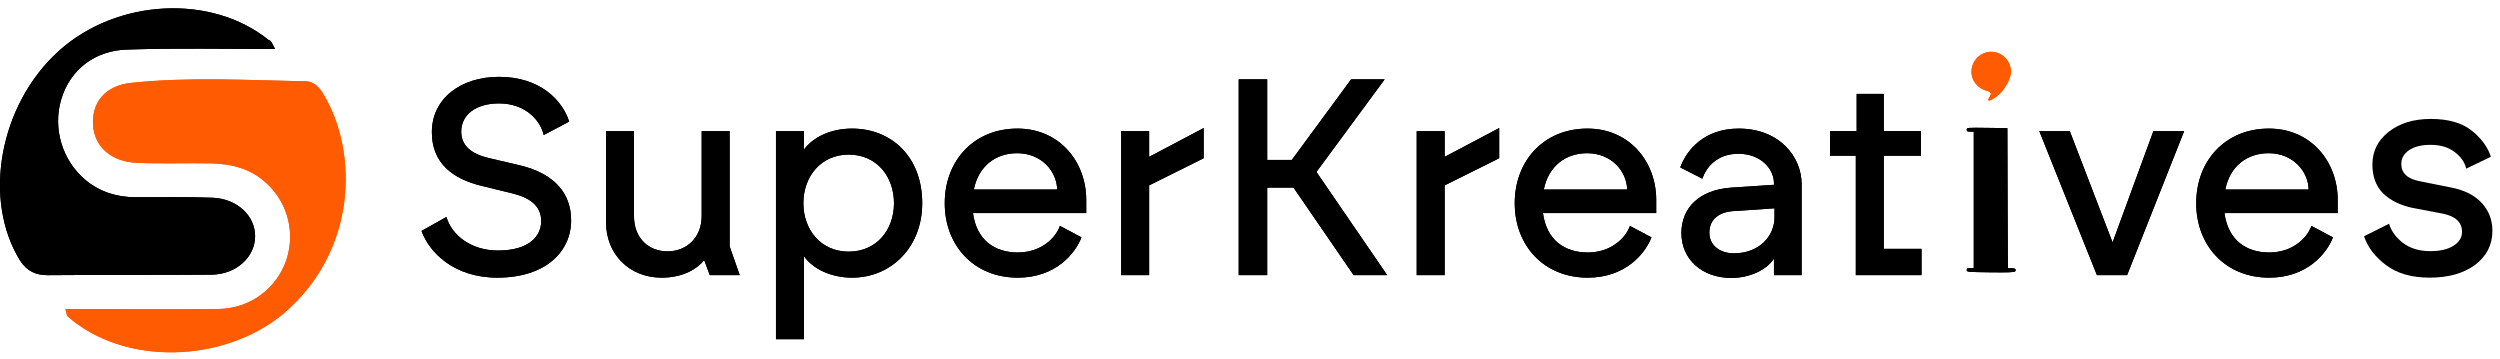 <svg width="258" height="37" viewBox="0 0 258 37" fill="none" xmlns="http://www.w3.org/2000/svg">
<path d="M6.745 31.891C12.144 31.891 17.331 31.944 22.517 31.891C25.852 31.838 28.551 29.774 29.557 26.81C30.562 23.793 29.557 20.459 27.016 18.5C25.481 17.283 23.682 16.913 21.829 16.86C19.289 16.807 16.695 16.913 14.155 16.807C11.508 16.701 9.762 15.166 9.603 12.943C9.444 10.614 10.82 8.815 13.573 8.55C19.553 7.915 25.534 8.285 31.515 8.391C32.362 8.391 32.944 8.973 33.367 9.714C36.967 15.642 36.914 25.91 29.186 32.42C22.994 37.501 12.779 37.766 6.957 32.632C6.904 32.579 6.904 32.474 6.745 31.891Z" fill="#FF5B02"/>
<path d="M28.392 5.057C23.099 5.057 18.177 4.951 13.255 5.11C9.762 5.163 7.221 7.227 6.321 10.244C5.422 13.261 6.427 16.595 8.862 18.607C10.344 19.824 12.091 20.353 13.996 20.353C16.642 20.353 19.289 20.3 21.935 20.406C24.476 20.512 26.328 22.259 26.328 24.376C26.328 26.492 24.423 28.292 21.882 28.345C16.272 28.398 10.609 28.345 4.945 28.398C3.728 28.398 2.828 28.027 2.087 26.916C-1.829 20.618 -0.083 10.826 6.057 5.269C12.038 -0.13 21.829 -0.659 27.757 4.157C27.969 4.157 28.022 4.369 28.392 5.057Z" fill="black"/>
<path d="M234.181 28.653C229.621 28.653 226.648 25.305 226.648 20.976C226.648 16.589 229.65 13.27 234.152 13.27C238.51 13.27 241.252 16.705 241.252 20.63V21.986H229.563C229.939 24.815 231.843 26.056 234.181 26.056C236.548 26.056 238.078 24.613 238.539 23.314L240.762 24.497C240.127 26.142 238.106 28.653 234.181 28.653ZM229.65 19.562H238.251C238.222 17.715 236.663 15.81 234.124 15.81C231.93 15.81 230.141 17.109 229.65 19.562Z" fill="black"/>
<path d="M216.401 28.394L210.456 13.53H213.602L218.018 25.017L222.231 13.53H225.406L219.518 28.394H216.401Z" fill="black"/>
<path d="M191.519 28.394V16.07H188.864V13.53H191.606V9.691H194.405V13.53H198.244V16.07H194.405V25.681H198.302V28.394H191.519Z" fill="black"/>
<path d="M178.656 28.682C175.683 28.682 173.519 26.777 173.519 24.064C173.519 21.467 175.337 19.591 178.685 19.36L183.072 19.071V18.898C183.072 17.484 181.773 15.868 179.406 15.868C177.126 15.868 176.058 17.34 175.683 18.436L173.403 17.282C174.067 15.435 175.914 13.27 179.435 13.27C183.649 13.27 185.929 16.185 185.929 19.014V28.394H183.072V26.691C182.293 27.874 180.561 28.682 178.656 28.682ZM176.405 24.007C176.405 25.334 177.502 26.142 178.945 26.142C181.571 26.142 183.13 24.353 183.13 22.419V21.496L178.887 21.784C177.473 21.871 176.405 22.592 176.405 24.007Z" fill="black"/>
<path d="M163.852 28.653C159.292 28.653 156.319 25.305 156.319 20.976C156.319 16.589 159.32 13.27 163.823 13.27C168.181 13.27 170.923 16.705 170.923 20.63V21.986H159.234C159.609 24.815 161.514 26.056 163.852 26.056C166.218 26.056 167.748 24.613 168.21 23.314L170.432 24.497C169.797 26.142 167.777 28.653 163.852 28.653ZM159.32 19.562H167.921C167.892 17.715 166.334 15.81 163.794 15.81C161.6 15.81 159.811 17.109 159.32 19.562Z" fill="black"/>
<path d="M146.203 28.394V13.53H149.089V16.185L154.717 13.212V16.329L149.089 19.129V28.394H146.203Z" fill="black"/>
<path d="M139.695 28.394L133.489 19.36H130.776V28.394H127.832V8.19H130.776V16.503H133.316L139.435 8.19H142.898L135.856 17.744L143.158 28.394H139.695Z" fill="black"/>
<path d="M115.706 28.394V13.53H118.592V16.185L124.22 13.212V16.329L118.592 19.129V28.394H115.706Z" fill="black"/>
<path d="M105.029 28.653C100.469 28.653 97.496 25.305 97.496 20.976C97.496 16.589 100.498 13.27 105 13.27C109.358 13.27 112.1 16.705 112.1 20.63V21.986H100.411C100.786 24.815 102.691 26.056 105.029 26.056C107.396 26.056 108.925 24.613 109.387 23.314L111.609 24.497C110.975 26.142 108.954 28.653 105.029 28.653ZM100.498 19.562H109.099C109.07 17.715 107.511 15.81 104.971 15.81C102.778 15.81 100.988 17.109 100.498 19.562Z" fill="black"/>
<path d="M80.08 35.003V13.53H82.966V15.435C83.918 14.165 85.708 13.27 87.93 13.27C91.971 13.27 95.174 16.156 95.174 20.976C95.174 25.45 92.029 28.653 87.93 28.653C85.708 28.653 83.832 27.701 82.966 26.431V35.003H80.08ZM82.908 20.976C82.908 23.689 84.698 25.969 87.584 25.969C90.47 25.969 92.26 23.718 92.26 20.976C92.26 18.205 90.47 15.954 87.584 15.954C84.698 15.954 82.908 18.234 82.908 20.976Z" fill="black"/>
<path d="M68.285 28.653C64.88 28.653 62.542 26.171 62.542 22.939V13.53H65.428V22.304C65.428 24.613 66.958 25.94 68.891 25.94C70.883 25.94 72.412 24.497 72.412 22.304V13.53H75.299V25.421L76.338 28.394H73.249L72.672 26.835C72.037 27.672 70.565 28.653 68.285 28.653Z" fill="black"/>
<path d="M51.379 25.854C54.612 25.854 55.853 24.382 55.853 22.794C55.853 21.323 54.785 20.428 52.909 19.966L49.734 19.187C46.703 18.465 44.568 16.82 44.568 13.645C44.568 10.153 47.569 7.931 51.495 7.931C55.737 7.931 58.046 10.355 58.739 12.549L56.112 13.934C55.795 12.52 54.323 10.672 51.495 10.672C49.128 10.672 47.598 11.827 47.598 13.588C47.598 15.059 48.695 15.896 50.398 16.301L53.717 17.08C57.267 17.946 58.941 19.995 58.941 22.737C58.941 25.94 56.343 28.653 51.321 28.653C46.848 28.653 44.308 26.056 43.5 23.834L46.069 22.39C46.646 24.324 48.666 25.854 51.379 25.854Z" fill="black"/>
<path fill-rule="evenodd" clip-rule="evenodd" d="M202.965 13.377C202.965 13.547 203.033 13.586 203.328 13.586H203.691V22.192V27.669H203.328C203.037 27.669 202.965 27.709 202.965 27.872C202.965 28.067 203.059 28.076 205.409 28.104C207.222 28.126 207.88 28.102 207.957 28.009C208.121 27.812 207.958 27.669 207.571 27.669H207.216L207.189 22.011L207.162 13.224L205.064 13.196C203.018 13.169 202.965 13.173 202.965 13.377Z" fill="black"/>
<path fill-rule="evenodd" clip-rule="evenodd" d="M204.681 5.52C203.339 6.127 203.032 7.864 204.094 8.852C204.35 9.089 204.693 9.285 204.984 9.358C205.504 9.488 205.576 9.652 205.292 10.056C204.883 10.639 205.672 10.357 206.381 9.668C207.003 9.062 207.531 8.029 207.531 7.415C207.531 5.925 206.016 4.917 204.681 5.52Z" fill="#FF5B02"/>
<path d="M6.745 31.891C12.144 31.891 17.331 31.944 22.517 31.891C25.852 31.838 28.551 29.774 29.557 26.81C30.562 23.793 29.557 20.459 27.016 18.5C25.481 17.283 23.682 16.913 21.829 16.86C19.289 16.807 16.695 16.913 14.155 16.807C11.508 16.701 9.762 15.166 9.603 12.943C9.444 10.614 10.82 8.815 13.573 8.55C19.553 7.915 25.534 8.285 31.515 8.391C32.362 8.391 32.944 8.973 33.367 9.714C36.967 15.642 36.914 25.91 29.186 32.42C22.994 37.501 12.779 37.766 6.957 32.632C6.904 32.579 6.904 32.474 6.745 31.891Z" fill="#FF5B02"/>
<path d="M28.392 5.057C23.099 5.057 18.177 4.951 13.255 5.11C9.762 5.163 7.221 7.227 6.321 10.244C5.422 13.261 6.427 16.595 8.862 18.607C10.344 19.824 12.091 20.353 13.996 20.353C16.642 20.353 19.289 20.3 21.935 20.406C24.476 20.512 26.328 22.259 26.328 24.376C26.328 26.492 24.423 28.292 21.882 28.345C16.272 28.398 10.609 28.345 4.945 28.398C3.728 28.398 2.828 28.027 2.087 26.916C-1.829 20.618 -0.083 10.826 6.057 5.269C12.038 -0.13 21.829 -0.659 27.757 4.157C27.969 4.157 28.022 4.369 28.392 5.057Z" fill="black"/>
<path d="M234.181 28.653C229.621 28.653 226.648 25.305 226.648 20.976C226.648 16.589 229.65 13.27 234.152 13.27C238.51 13.27 241.252 16.705 241.252 20.63V21.986H229.563C229.939 24.815 231.843 26.056 234.181 26.056C236.548 26.056 238.078 24.613 238.539 23.314L240.762 24.497C240.127 26.142 238.106 28.653 234.181 28.653ZM229.65 19.562H238.251C238.222 17.715 236.663 15.81 234.124 15.81C231.93 15.81 230.141 17.109 229.65 19.562Z" fill="black"/>
<path d="M250.732 28.653C248.888 28.653 247.393 28.223 246.245 27.363C245.098 26.502 244.34 25.509 243.971 24.382L246.553 23.091C246.758 23.808 247.229 24.464 247.966 25.058C248.724 25.631 249.667 25.918 250.793 25.918C251.818 25.918 252.617 25.734 253.19 25.365C253.784 24.996 254.081 24.515 254.081 23.921C254.081 22.938 253.416 22.313 252.084 22.046L249.011 21.462C247.72 21.196 246.696 20.694 245.938 19.957C245.201 19.219 244.832 18.226 244.832 16.976C244.832 15.603 245.395 14.477 246.522 13.596C247.649 12.715 249.093 12.274 250.855 12.274C252.637 12.274 254.03 12.664 255.034 13.442C256.038 14.221 256.714 15.132 257.062 16.177L254.512 17.406C254.368 16.751 253.969 16.177 253.313 15.685C252.678 15.194 251.848 14.948 250.824 14.948C249.902 14.948 249.165 15.132 248.612 15.501C248.079 15.87 247.813 16.341 247.813 16.915C247.813 17.857 248.437 18.451 249.687 18.697L252.914 19.342C254.307 19.608 255.372 20.141 256.11 20.94C256.847 21.739 257.216 22.702 257.216 23.829C257.216 25.263 256.622 26.43 255.434 27.332C254.245 28.213 252.678 28.653 250.732 28.653Z" fill="black"/>
<path d="M216.401 28.394L210.456 13.53H213.602L218.018 25.017L222.231 13.53H225.406L219.518 28.394H216.401Z" fill="black"/>
<path d="M191.519 28.394V16.07H188.864V13.53H191.606V9.691H194.405V13.53H198.244V16.07H194.405V25.681H198.302V28.394H191.519Z" fill="black"/>
<path d="M178.656 28.682C175.683 28.682 173.519 26.777 173.519 24.064C173.519 21.467 175.337 19.591 178.685 19.36L183.072 19.071V18.898C183.072 17.484 181.773 15.868 179.406 15.868C177.126 15.868 176.058 17.34 175.683 18.436L173.403 17.282C174.067 15.435 175.914 13.27 179.435 13.27C183.649 13.27 185.929 16.185 185.929 19.014V28.394H183.072V26.691C182.293 27.874 180.561 28.682 178.656 28.682ZM176.405 24.007C176.405 25.334 177.502 26.142 178.945 26.142C181.571 26.142 183.13 24.353 183.13 22.419V21.496L178.887 21.784C177.473 21.871 176.405 22.592 176.405 24.007Z" fill="black"/>
<path d="M163.852 28.653C159.292 28.653 156.319 25.305 156.319 20.976C156.319 16.589 159.32 13.27 163.823 13.27C168.181 13.27 170.923 16.705 170.923 20.63V21.986H159.234C159.609 24.815 161.514 26.056 163.852 26.056C166.218 26.056 167.748 24.613 168.21 23.314L170.432 24.497C169.797 26.142 167.777 28.653 163.852 28.653ZM159.32 19.562H167.921C167.892 17.715 166.334 15.81 163.794 15.81C161.6 15.81 159.811 17.109 159.32 19.562Z" fill="black"/>
<path d="M146.203 28.394V13.53H149.089V16.185L154.717 13.212V16.329L149.089 19.129V28.394H146.203Z" fill="black"/>
<path d="M139.695 28.394L133.489 19.36H130.776V28.394H127.832V8.19H130.776V16.503H133.316L139.435 8.19H142.898L135.856 17.744L143.158 28.394H139.695Z" fill="black"/>
<path d="M115.706 28.394V13.53H118.592V16.185L124.22 13.212V16.329L118.592 19.129V28.394H115.706Z" fill="black"/>
<path d="M105.029 28.653C100.469 28.653 97.496 25.305 97.496 20.976C97.496 16.589 100.498 13.27 105 13.27C109.358 13.27 112.1 16.705 112.1 20.63V21.986H100.411C100.786 24.815 102.691 26.056 105.029 26.056C107.396 26.056 108.925 24.613 109.387 23.314L111.609 24.497C110.975 26.142 108.954 28.653 105.029 28.653ZM100.498 19.562H109.099C109.07 17.715 107.511 15.81 104.971 15.81C102.778 15.81 100.988 17.109 100.498 19.562Z" fill="black"/>
<path d="M80.08 35.003V13.53H82.966V15.435C83.918 14.165 85.708 13.27 87.93 13.27C91.971 13.27 95.174 16.156 95.174 20.976C95.174 25.45 92.029 28.653 87.93 28.653C85.708 28.653 83.832 27.701 82.966 26.431V35.003H80.08ZM82.908 20.976C82.908 23.689 84.698 25.969 87.584 25.969C90.47 25.969 92.26 23.718 92.26 20.976C92.26 18.205 90.47 15.954 87.584 15.954C84.698 15.954 82.908 18.234 82.908 20.976Z" fill="black"/>
<path d="M68.285 28.653C64.88 28.653 62.542 26.171 62.542 22.939V13.53H65.428V22.304C65.428 24.613 66.958 25.94 68.891 25.94C70.883 25.94 72.412 24.497 72.412 22.304V13.53H75.299V25.421L76.338 28.394H73.249L72.672 26.835C72.037 27.672 70.565 28.653 68.285 28.653Z" fill="black"/>
<path d="M51.379 25.854C54.612 25.854 55.853 24.382 55.853 22.794C55.853 21.323 54.785 20.428 52.909 19.966L49.734 19.187C46.703 18.465 44.568 16.82 44.568 13.645C44.568 10.153 47.569 7.931 51.495 7.931C55.737 7.931 58.046 10.355 58.739 12.549L56.112 13.934C55.795 12.52 54.323 10.672 51.495 10.672C49.128 10.672 47.598 11.827 47.598 13.588C47.598 15.059 48.695 15.896 50.398 16.301L53.717 17.08C57.267 17.946 58.941 19.995 58.941 22.737C58.941 25.94 56.343 28.653 51.321 28.653C46.848 28.653 44.308 26.056 43.5 23.834L46.069 22.39C46.646 24.324 48.666 25.854 51.379 25.854Z" fill="black"/>
<path fill-rule="evenodd" clip-rule="evenodd" d="M202.965 13.377C202.965 13.547 203.033 13.586 203.328 13.586H203.691V22.192V27.669H203.328C203.037 27.669 202.965 27.709 202.965 27.872C202.965 28.067 203.059 28.076 205.409 28.104C207.222 28.126 207.88 28.102 207.957 28.009C208.121 27.812 207.958 27.669 207.571 27.669H207.216L207.189 22.011L207.162 13.224L205.064 13.196C203.018 13.169 202.965 13.173 202.965 13.377Z" fill="black"/>
<path fill-rule="evenodd" clip-rule="evenodd" d="M204.681 5.52C203.339 6.127 203.032 7.864 204.094 8.852C204.35 9.089 204.693 9.285 204.984 9.358C205.504 9.488 205.576 9.652 205.292 10.056C204.883 10.639 205.672 10.357 206.381 9.668C207.003 9.062 207.531 8.029 207.531 7.415C207.531 5.925 206.016 4.917 204.681 5.52Z" fill="#FF5B02"/>
</svg>
